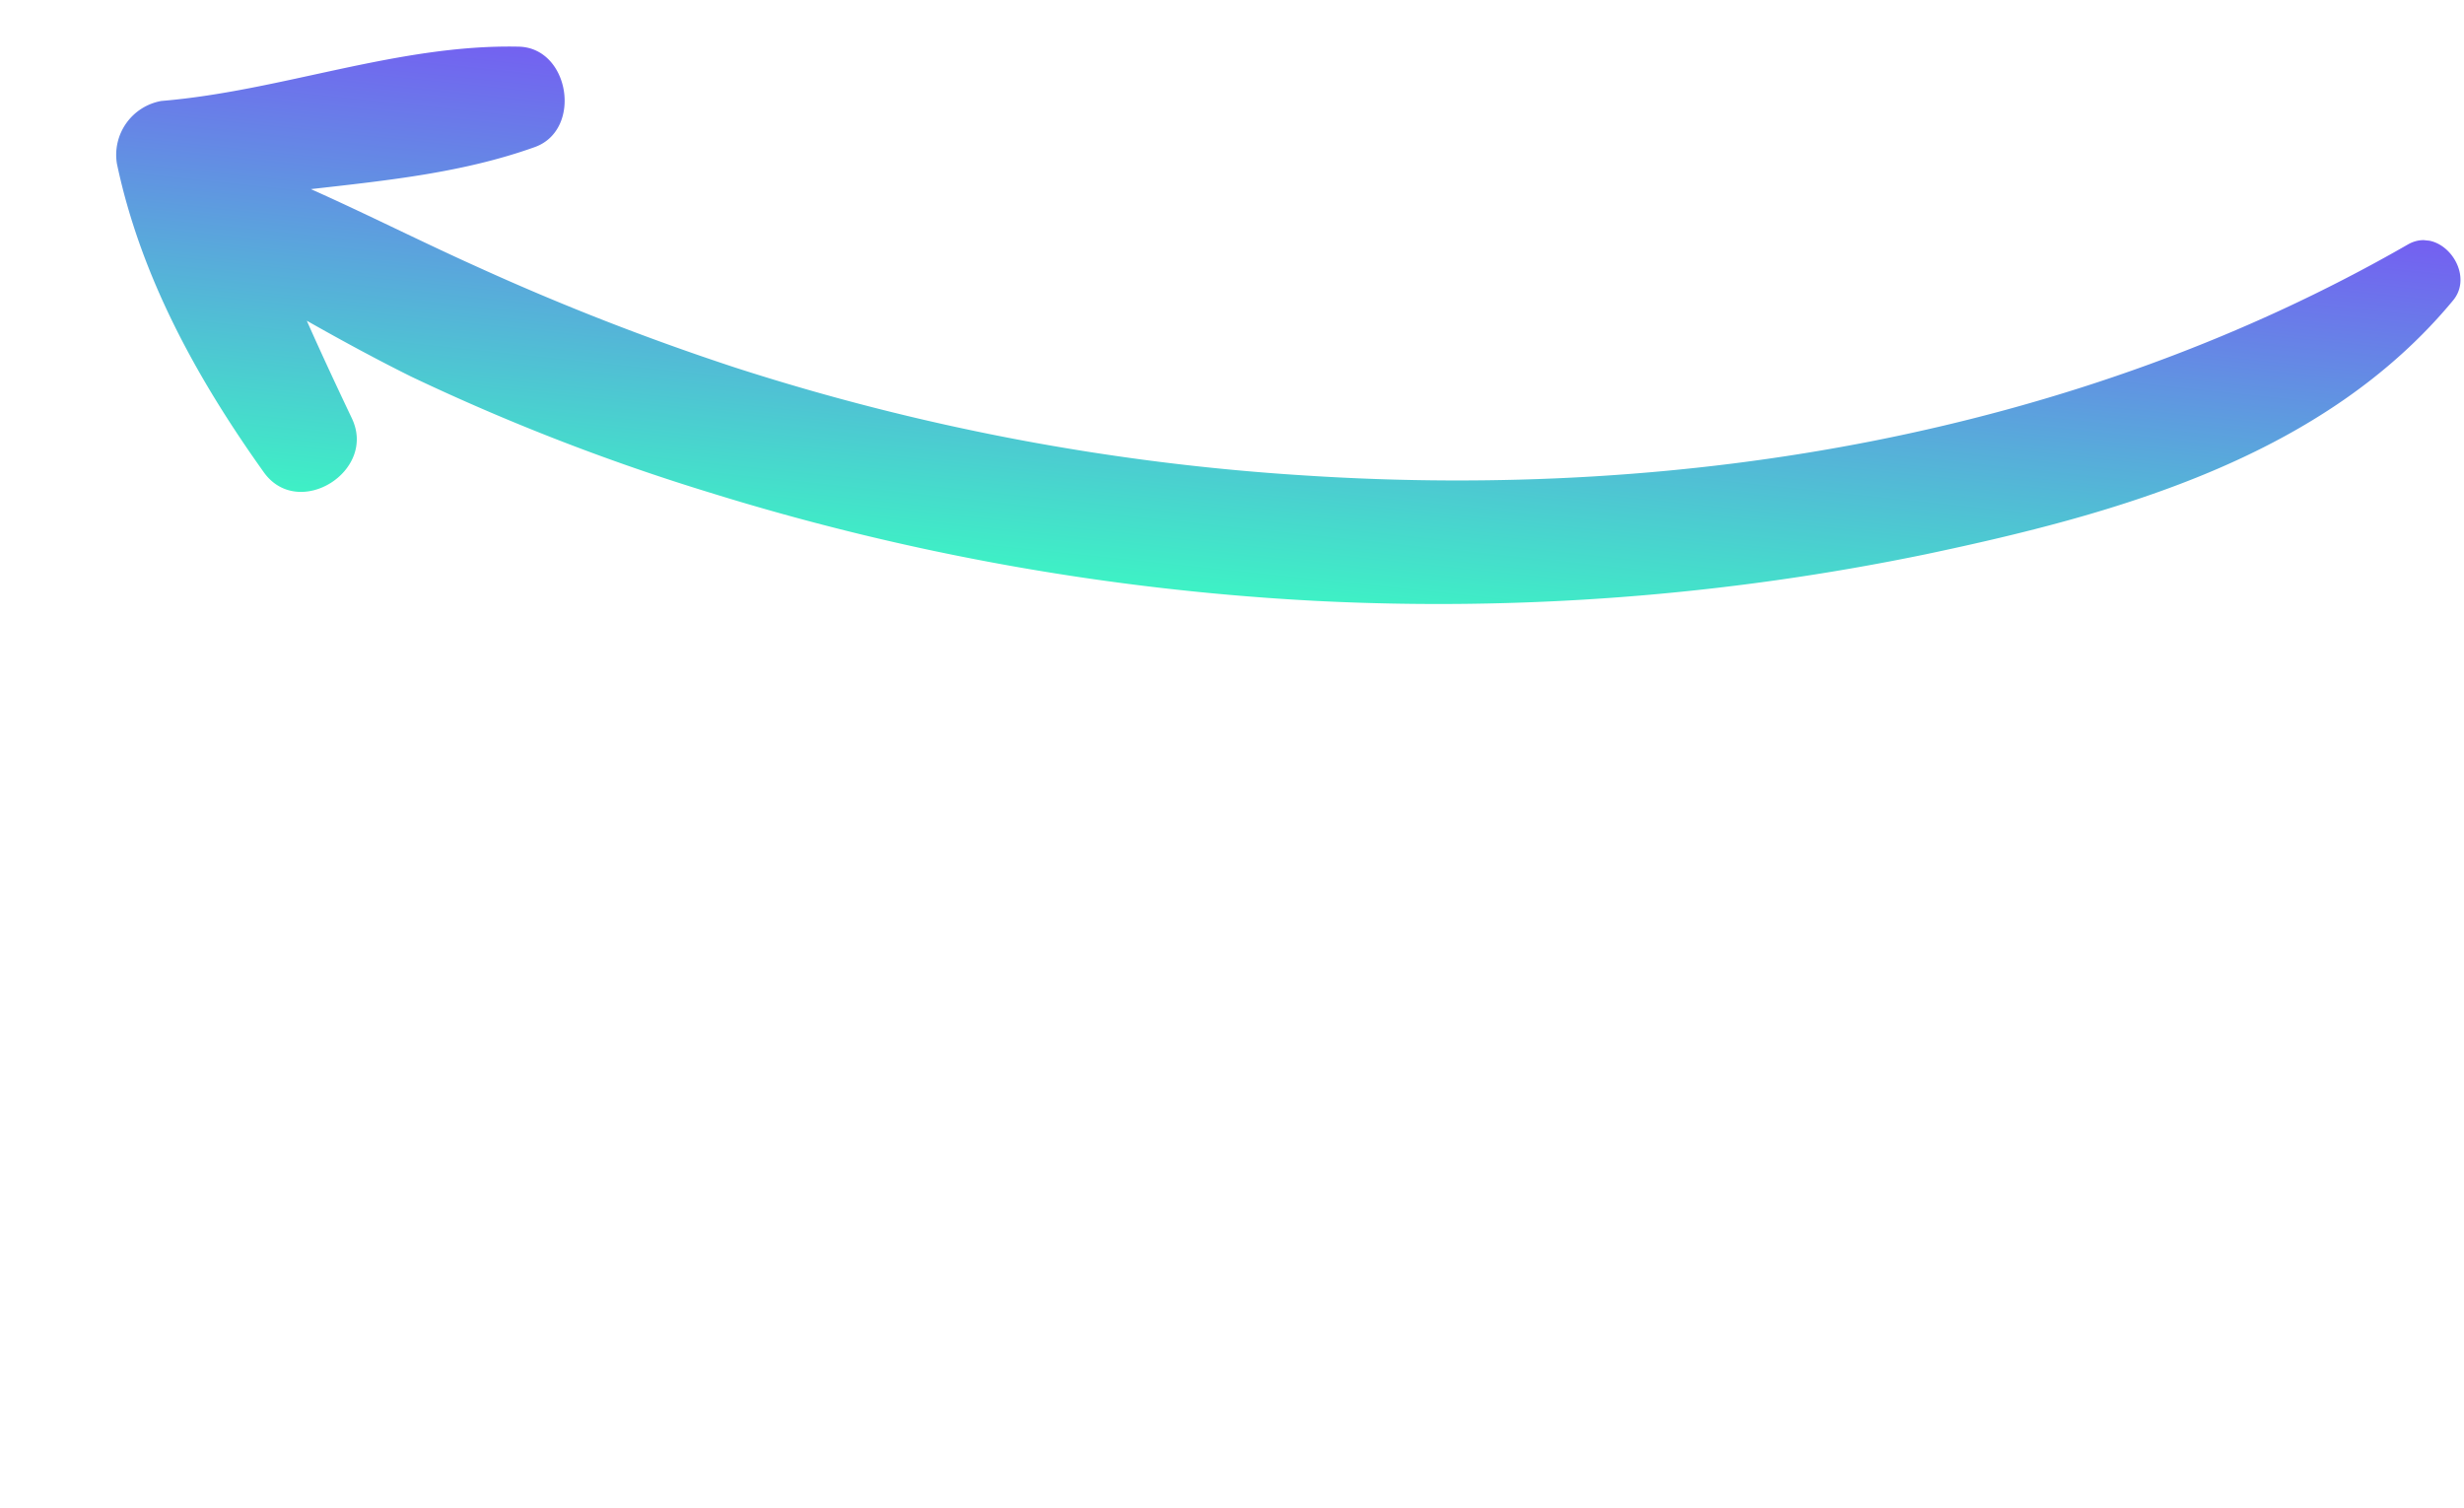 <svg xmlns="http://www.w3.org/2000/svg" xmlns:xlink="http://www.w3.org/1999/xlink" width="197.336" height="120.748" viewBox="0 0 197.336 120.748">
  <defs>
    <style>
      .cls-1 {
        fill: url(#linear-gradient);
      }

      .cls-2 {
        clip-path: url(#clip-path);
      }
    </style>
    <linearGradient id="linear-gradient" x1="0.5" y1="1" x2="0.5" gradientUnits="objectBoundingBox">
      <stop offset="0" stop-color="#765af3"/>
      <stop offset="1" stop-color="#3bf9c3"/>
    </linearGradient>
    <clipPath id="clip-path">
      <rect id="Rectangle_9661" data-name="Rectangle 9661" class="cls-1" width="187.736" height="101.681" transform="translate(0 0)"/>
    </clipPath>
  </defs>
  <g id="Group_27726" data-name="Group 27726" class="cls-2" transform="matrix(-0.995, -0.105, 0.105, -0.995, 186.708, 120.748)">
    <path id="Path_10670" data-name="Path 10670" class="cls-1" d="M166.707,6.718c1.491,2.44,2.983,4.915,4.406,7.389-2.881-1.254-5.83-2.474-8.745-3.559A174.679,174.679,0,0,0,137.525,3.8,198.2,198.2,0,0,0,88.515.278,193.039,193.039,0,0,0,40.25,9.125C25.269,13.971,9.407,20.242.425,33.765c-1.593,2.406,1.627,5.83,4.067,4.067C29.3,19.869,59.942,11.4,90.345,10.175a185.915,185.915,0,0,1,46.265,3.8,202.272,202.272,0,0,1,21.319,5.83c4.643,1.525,9.287,3.288,13.964,4.813-5.965,1.322-11.964,2.576-17.455,5.22-3.694,1.762-1.966,8.236,2.135,7.863,9.626-.813,18.506-5.525,27.962-7.321a4.383,4.383,0,0,0,3.017-5.355c-2.847-8.812-8.2-16.472-14.3-23.353-3.152-3.525-9.016,1.051-6.541,5.05" transform="translate(0.015 63.374)"/>
    <rect id="Rectangle_9659" data-name="Rectangle 9659" class="cls-1" width="187.736" height="101.681" transform="translate(349.184 280.034)"/>
    <rect id="Rectangle_9660" data-name="Rectangle 9660" class="cls-1" width="187.736" height="101.681" transform="translate(42.543 404.77)"/>
  </g>
</svg>
